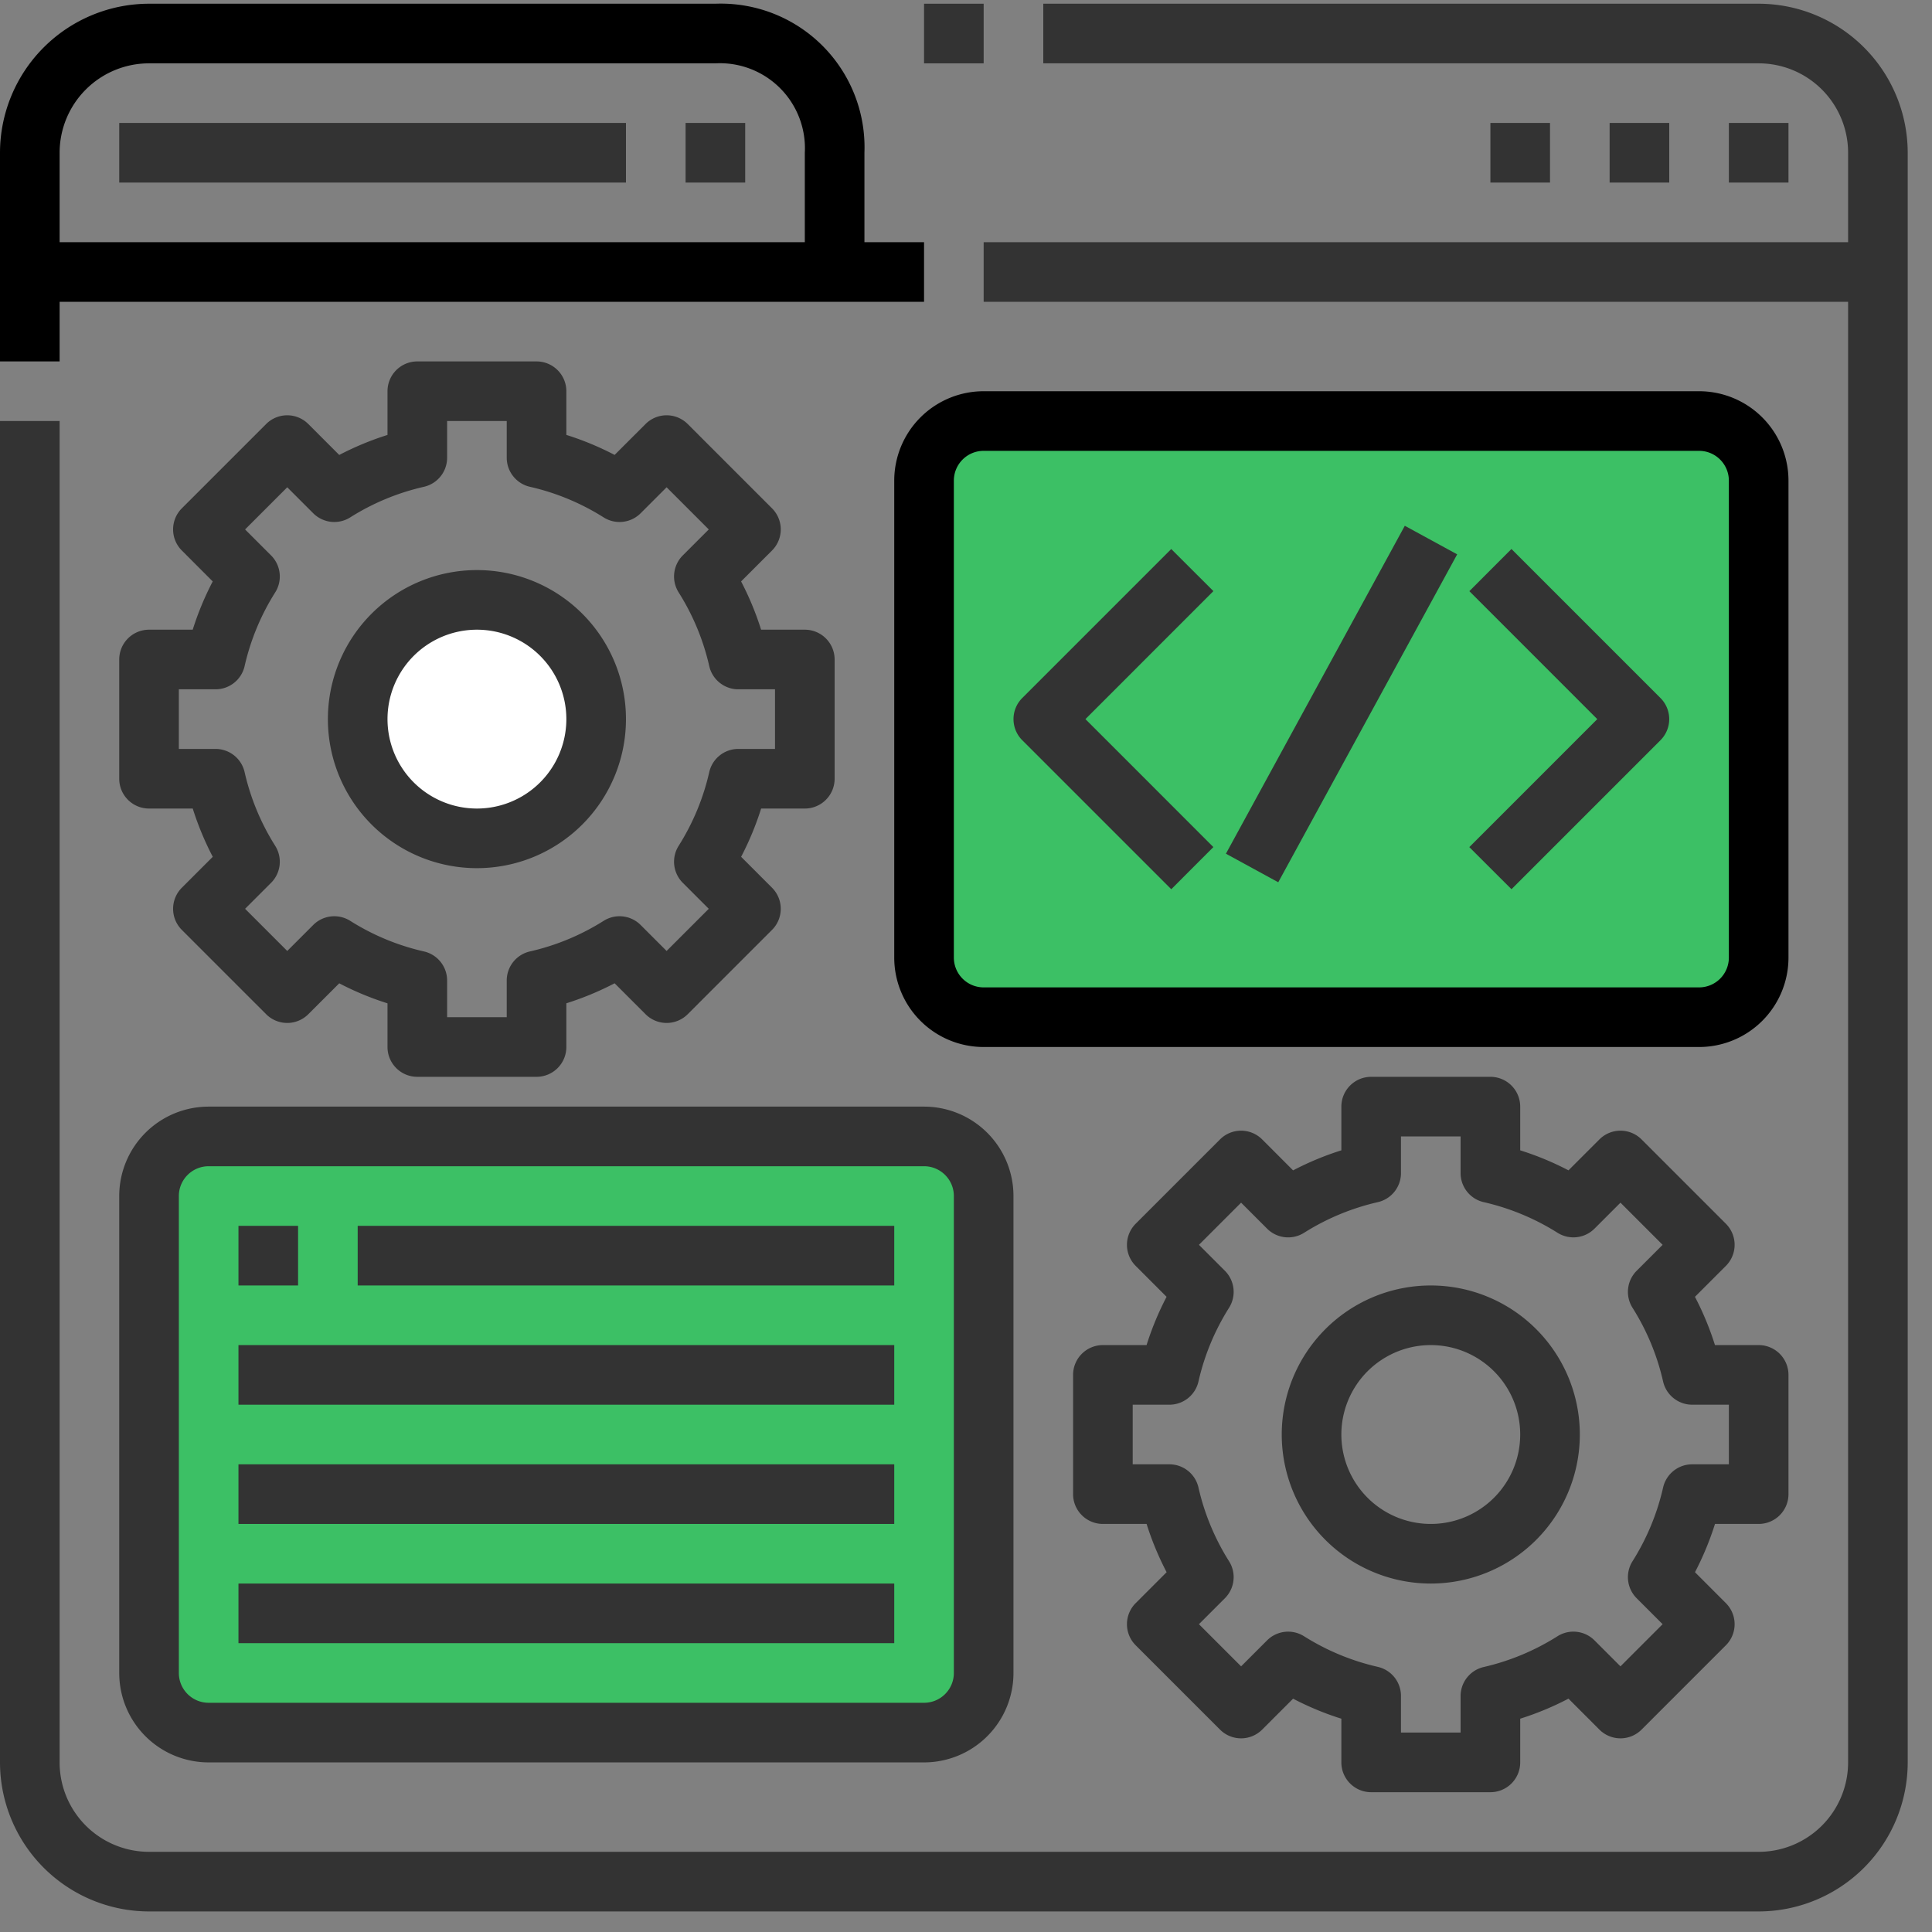 <svg xmlns="http://www.w3.org/2000/svg" width="56" height="56"><rect width="100%" height="100%" fill="#808080" stroke="none"/><g fill="none"><rect fill="#3CC065" x="26.784" y="12.204" width="24.192" height="17.28" rx="1.728"></rect><rect fill="#3CC065" x="4.32" y="32.94" width="24.192" height="17.28" rx="1.728"></rect><path d="M23.328 22.572v-3.456H21.4a7.727 7.727 0 00-.998-2.406l1.364-1.364-2.444-2.444-1.364 1.364a7.727 7.727 0 00-2.406-.998V11.34h-3.456v1.928a7.727 7.727 0 00-2.406.998l-1.364-1.364-2.444 2.444 1.364 1.364a7.727 7.727 0 00-.998 2.406H4.32v3.456h1.928c.194.853.532 1.666.998 2.406l-1.364 1.364 2.444 2.444 1.364-1.364c.74.466 1.553.804 2.406.998v1.928h3.456V28.42a7.727 7.727 0 002.406-.998l1.364 1.364 2.444-2.444-1.364-1.364c.466-.74.804-1.553.998-2.406h1.928z"></path><circle fill="#FFF" cx="13.824" cy="20.844" r="3.456"></circle><path d="M50.976 43.308v-3.456h-1.928a7.727 7.727 0 00-.998-2.406l1.364-1.364-2.444-2.444-1.364 1.364a7.727 7.727 0 00-2.406-.998v-1.928h-3.456v1.928a7.727 7.727 0 00-2.406.998l-1.364-1.364-2.444 2.444 1.364 1.364a7.727 7.727 0 00-.998 2.406h-1.928v3.456h1.928c.194.853.532 1.666.998 2.406l-1.364 1.364 2.444 2.444 1.364-1.364c.74.466 1.553.804 2.406.998v1.928H43.2v-1.928a7.727 7.727 0 002.406-.998l1.364 1.364 2.444-2.444-1.364-1.364c.466-.74.804-1.553.998-2.406h1.928z"></path><path d="M4.32 18.252a.864.864 0 00-.864.864v3.456c0 .477.387.864.864.864h1.267c.152.482.346.95.58 1.399l-.897.897a.864.864 0 000 1.221l2.445 2.445a.864.864 0 001.221 0l.897-.896a8.63 8.63 0 001.399.58v1.266c0 .477.387.864.864.864h3.456a.864.864 0 00.864-.864v-1.267c.482-.152.95-.346 1.399-.58l.897.897a.864.864 0 001.221 0l2.445-2.445a.864.864 0 000-1.221l-.896-.897a8.63 8.63 0 00.58-1.399h1.266a.864.864 0 00.864-.864v-3.456a.864.864 0 00-.864-.864h-1.267a8.589 8.589 0 00-.58-1.399l.897-.897a.864.864 0 000-1.221l-2.445-2.445a.864.864 0 00-1.221 0l-.897.896a8.589 8.589 0 00-1.399-.58V11.34a.864.864 0 00-.864-.864h-3.456a.864.864 0 00-.864.864v1.267c-.482.152-.95.346-1.399.58l-.897-.897a.864.864 0 00-1.221 0L5.27 14.735a.864.864 0 000 1.221l.896.897a8.589 8.589 0 00-.58 1.399H4.32zm1.927 1.728a.864.864 0 00.843-.672 6.84 6.84 0 01.887-2.137.864.864 0 00-.12-1.072l-.753-.753 1.222-1.222.753.753a.864.864 0 001.072.12 6.84 6.84 0 012.137-.887.864.864 0 00.672-.843v-1.063h1.728v1.063c0 .403.279.753.672.843a6.84 6.84 0 012.137.887.864.864 0 001.072-.12l.753-.753 1.222 1.222-.753.753a.864.864 0 00-.12 1.072 6.84 6.84 0 01.887 2.137c.09.393.44.672.843.672h1.063v1.728h-1.063a.864.864 0 00-.843.672 6.84 6.84 0 01-.887 2.137.864.864 0 00.12 1.072l.753.753-1.222 1.222-.753-.753a.864.864 0 00-1.072-.12 6.84 6.84 0 01-2.137.887.864.864 0 00-.672.843v1.063H12.96v-1.063a.864.864 0 00-.672-.843 6.84 6.84 0 01-2.137-.887.864.864 0 00-1.072.12l-.753.753-1.222-1.222.753-.753a.864.864 0 00.12-1.072 6.84 6.84 0 01-.887-2.137.864.864 0 00-.843-.672H5.184V19.98h1.063z" fill="#333"></path><path d="M13.824 25.164a4.32 4.32 0 100-8.64 4.32 4.32 0 000 8.64zm0-6.912a2.592 2.592 0 110 5.184 2.592 2.592 0 010-5.184zm37.152 25.92a.864.864 0 00.864-.864v-3.456a.864.864 0 00-.864-.864h-1.267a8.554 8.554 0 00-.58-1.399l.897-.897a.864.864 0 000-1.221l-2.445-2.445a.864.864 0 00-1.221 0l-.897.897a8.517 8.517 0 00-1.399-.58v-1.267a.864.864 0 00-.864-.864h-3.456a.864.864 0 00-.864.864v1.267c-.483.152-.95.346-1.399.581l-.897-.898a.864.864 0 00-1.221 0l-2.445 2.445a.864.864 0 000 1.221l.896.897a8.554 8.554 0 00-.58 1.399h-1.266a.864.864 0 00-.864.864v3.456c0 .477.387.864.864.864h1.267c.151.483.346.95.58 1.399l-.897.897a.864.864 0 000 1.221l2.445 2.445a.864.864 0 001.221 0l.897-.897c.448.234.916.429 1.399.58v1.267c0 .477.387.864.864.864H43.2a.864.864 0 00.864-.864v-1.267c.483-.152.95-.346 1.399-.581l.897.898a.864.864 0 001.221 0l2.445-2.445a.864.864 0 000-1.221l-.896-.897a8.63 8.63 0 00.58-1.399h1.266zm-1.927-1.728a.864.864 0 00-.843.672 6.837 6.837 0 01-.887 2.138.864.864 0 00.12 1.071l.753.753L46.97 48.3l-.753-.753a.864.864 0 00-1.072-.12 6.877 6.877 0 01-2.137.892.864.864 0 00-.672.838v1.063h-1.728v-1.063a.864.864 0 00-.672-.842 6.877 6.877 0 01-2.137-.887.864.864 0 00-1.072.119l-.753.753-1.222-1.222.753-.753a.864.864 0 00.12-1.071 6.837 6.837 0 01-.887-2.138.864.864 0 00-.843-.672h-1.063v-1.728h1.063a.864.864 0 00.843-.672c.172-.758.472-1.48.887-2.138a.864.864 0 00-.12-1.071l-.753-.753 1.222-1.222.753.753a.864.864 0 001.072.12 6.877 6.877 0 012.137-.888.864.864 0 00.672-.842V32.94h1.728v1.063c0 .403.279.753.672.842.757.173 1.48.473 2.137.887a.864.864 0 001.072-.119l.753-.753 1.222 1.222-.753.753a.864.864 0 00-.12 1.071c.415.657.715 1.38.887 2.138.09.393.44.672.843.672h1.063v1.728h-1.063z" fill="#333"></path><path d="M41.472 37.26a4.32 4.32 0 100 8.64 4.32 4.32 0 000-8.64zm0 6.912a2.592 2.592 0 110-5.184 2.592 2.592 0 010 5.184z" fill="#333"></path><path d="M51.84 13.932a2.592 2.592 0 00-2.592-2.592H28.512a2.592 2.592 0 00-2.592 2.592v13.824a2.592 2.592 0 002.592 2.592h20.736a2.592 2.592 0 002.592-2.592V13.932zm-1.728 13.824a.864.864 0 01-.864.864H28.512a.864.864 0 01-.864-.864V13.932c0-.477.387-.864.864-.864h20.736c.477 0 .864.387.864.864v13.824z" fill="#000"></path><path d="M3.456 48.492a2.592 2.592 0 002.592 2.592h20.736a2.592 2.592 0 002.592-2.592V34.668a2.592 2.592 0 00-2.592-2.592H6.048a2.592 2.592 0 00-2.592 2.592v13.824zm1.728-13.824c0-.477.387-.864.864-.864h20.736c.477 0 .864.387.864.864v13.824a.864.864 0 01-.864.864H6.048a.864.864 0 01-.864-.864V34.668zM33.95 15.913l-4.32 4.32a.864.864 0 000 1.222l4.32 4.32 1.22-1.222-3.708-3.709 3.709-3.71-1.222-1.22zm9.86 0l-1.22 1.222 3.708 3.709-3.709 3.71 1.222 1.22 4.32-4.32a.864.864 0 000-1.22l-4.32-4.32zm-8.276 8.832l5.185-9.505 1.518.828-5.186 9.505z" fill="#333"></path><path fill="#333" d="M6.912 35.532H8.64v1.728H6.912zm3.456 0H25.92v1.728H10.368zm-3.456 3.456H25.92v1.728H6.912zm0 3.456H25.92v1.728H6.912zm0 3.456H25.92v1.728H6.912z"></path><path d="M1.728 8.748h25.056V7.02h-1.728V4.428a4.165 4.165 0 00-4.32-4.32H4.32A4.325 4.325 0 000 4.428v6.048h1.728V8.748zM4.32 1.836h16.416a2.464 2.464 0 012.592 2.592V7.02h-21.6V4.428A2.592 2.592 0 014.32 1.836z" fill="#000"></path><path d="M50.976.108H30.24v1.728h20.736a2.592 2.592 0 012.592 2.592V7.02H28.512v1.728h25.056v42.336a2.592 2.592 0 01-2.592 2.592H4.32a2.592 2.592 0 01-2.592-2.592v-38.88H0v38.88a4.325 4.325 0 004.32 4.32h46.656a4.325 4.325 0 004.32-4.32V4.428a4.325 4.325 0 00-4.32-4.32z" fill="#333"></path><path fill="#333" d="M26.784.108h1.728v1.728h-1.728zM3.456 3.564h14.688v1.728H3.456zm16.416 0H21.6v1.728h-1.728zm30.24 0h1.728v1.728h-1.728zm-3.456 0h1.728v1.728h-1.728zm-3.456 0h1.728v1.728H43.2z"></path></g></svg>
